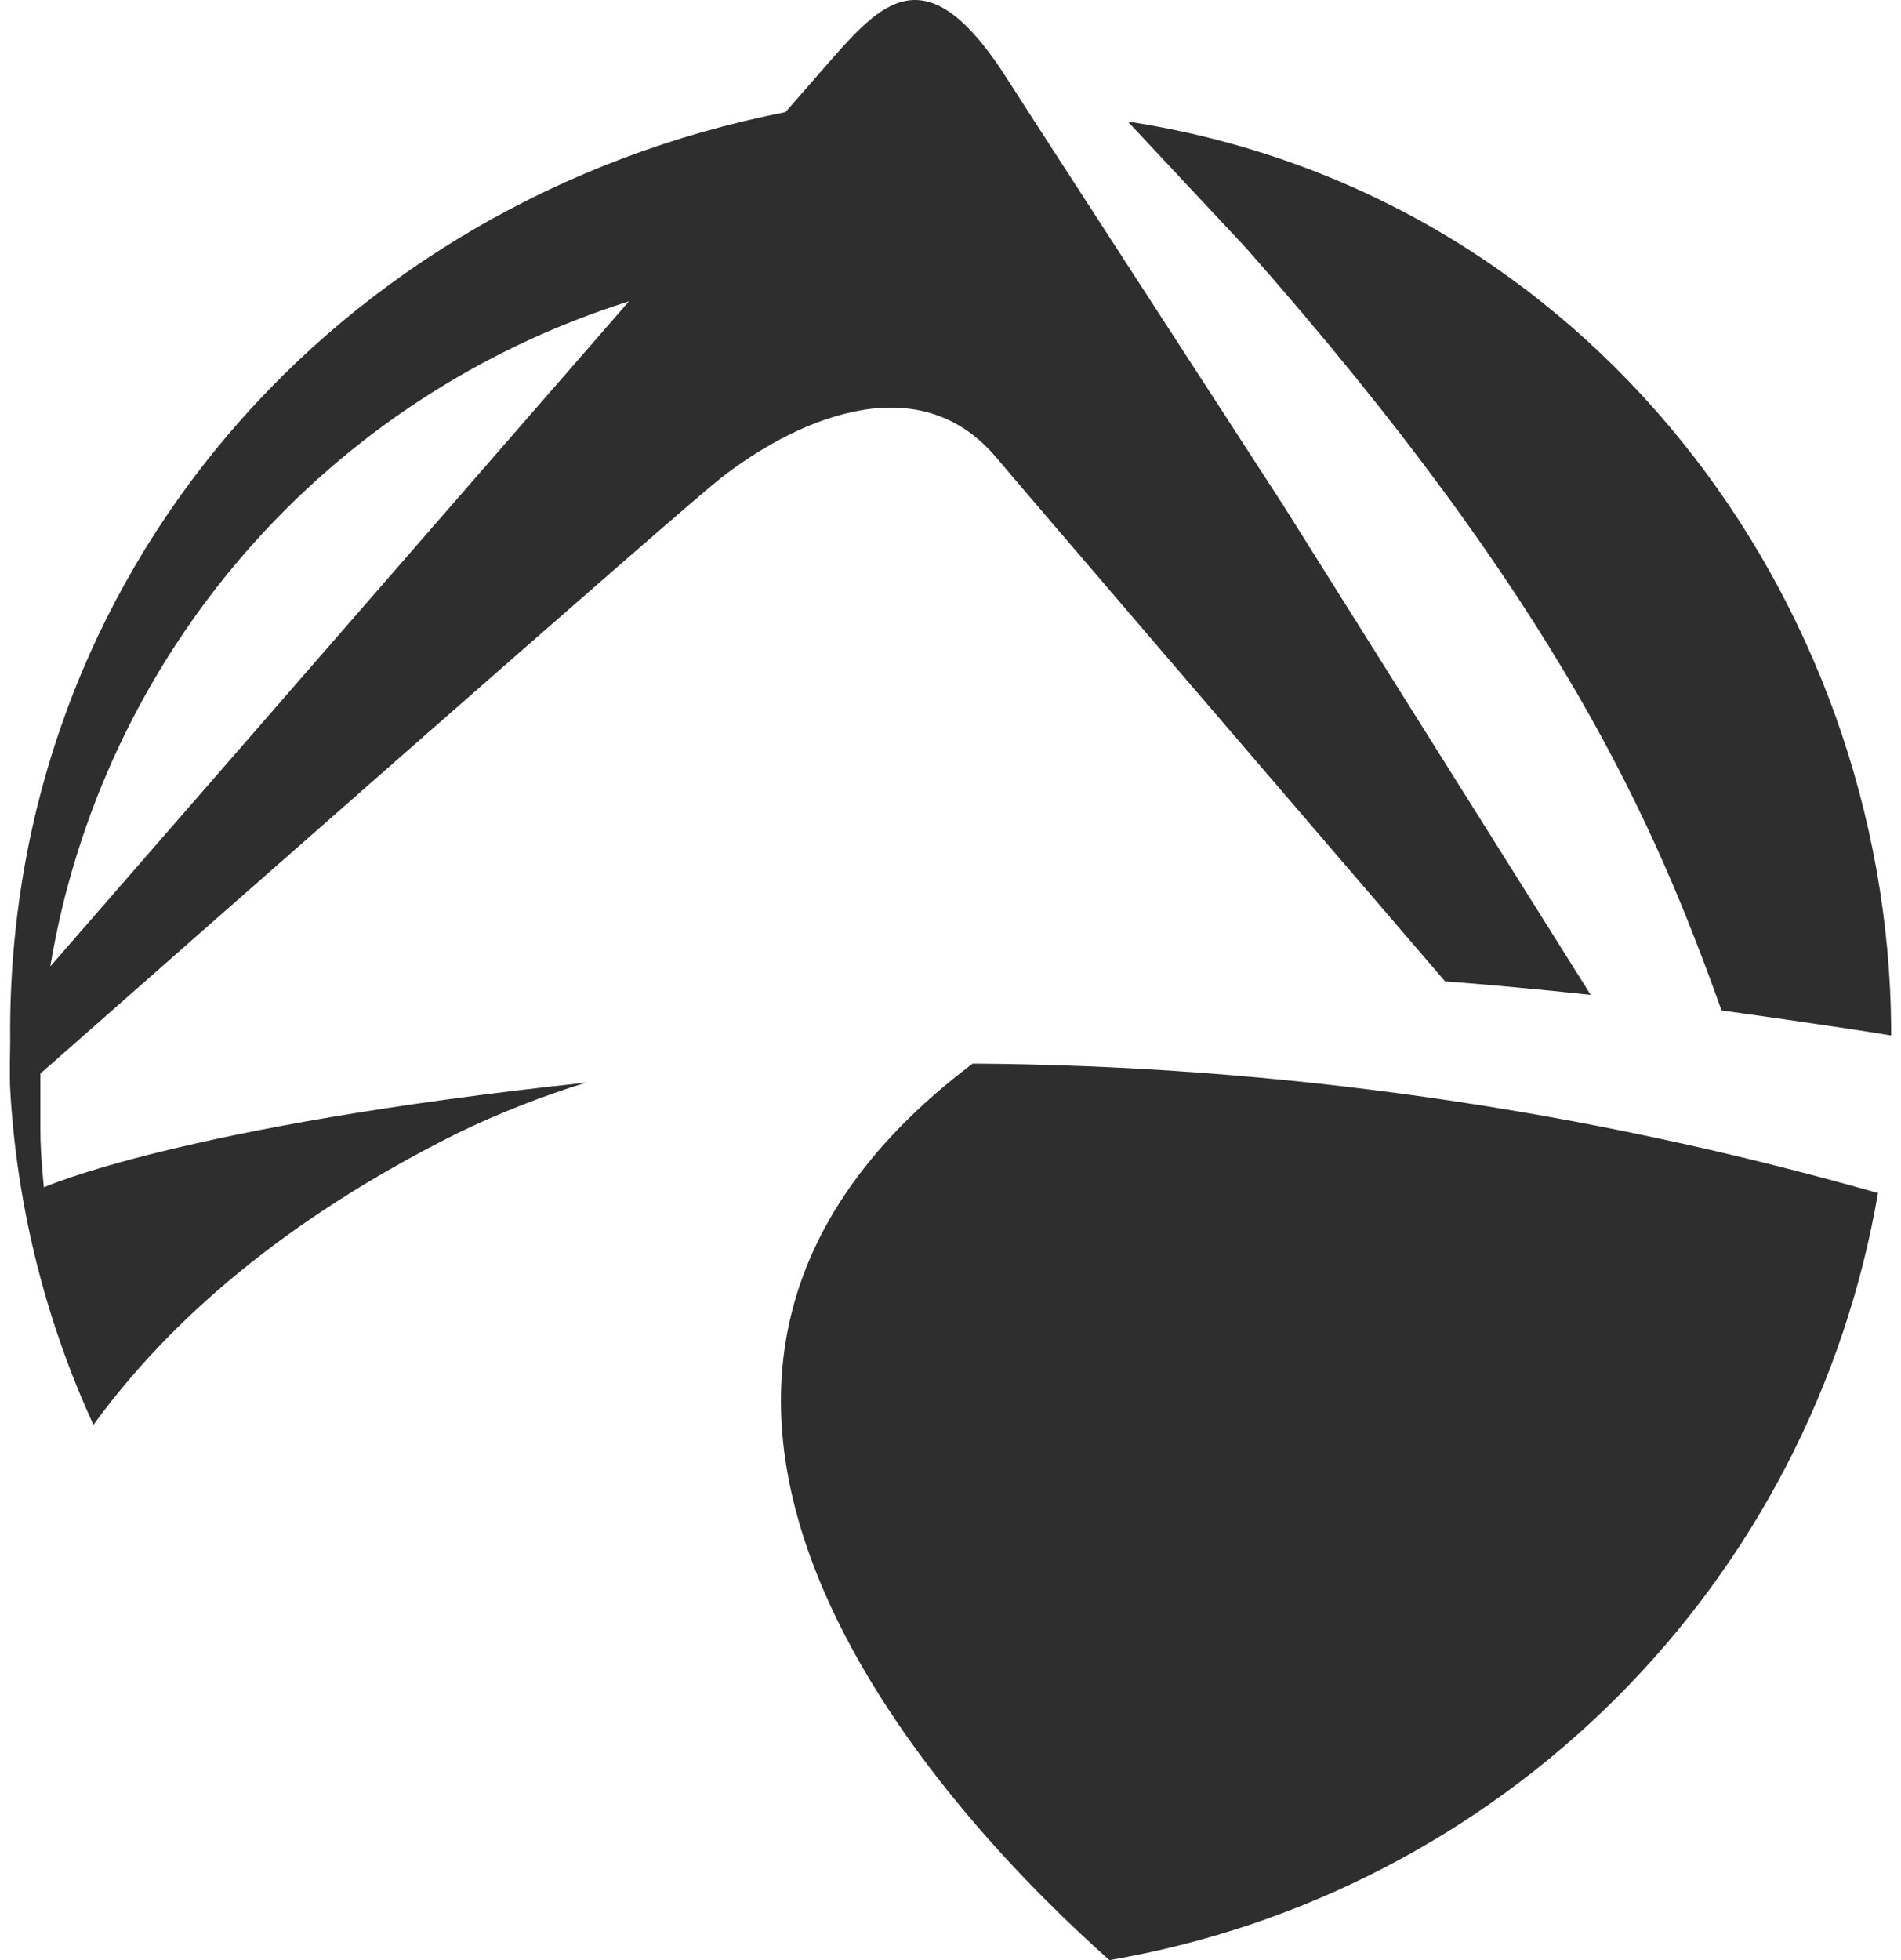 <svg xmlns="http://www.w3.org/2000/svg" width="81" height="83.5" viewBox="0 0 48 50" fill="none" class="mb-4"><path d="M40.335 25.378C39.051 25.238 37.607 25.106 36.618 25.033C32.394 20.115 25.644 12.242 25.173 11.676C23.099 9.205 19.854 10.835 18.089 12.236C16.988 13.112 4.088 24.47 0.779 27.386C0.779 27.687 0.779 27.991 0.779 28.294C0.779 28.474 0.779 28.649 0.779 28.825C0.779 29.487 0.869 30.287 0.869 30.287C0.869 30.287 4.351 28.72 14.696 27.617C13.581 27.962 12.493 28.39 11.441 28.896C7.025 31.096 4.059 33.692 2.133 36.346C0.934 33.733 0.22 30.925 0.025 28.058L0.009 27.786C-0.011 27.466 0.009 26.564 0.009 26.564C-0.113 14.644 8.37 5.102 19.79 2.86L21 1.473C22.326 -0.027 23.465 -1.146 25.494 2.087C25.731 2.464 28.925 7.395 32.494 12.895L40.335 25.378ZM28.523 3.1C40.332 4.91 47.92 15.35 48 26.216V26.414C46.716 26.197 43.673 25.775 43.673 25.775C41.979 21.049 39.607 15.466 31.55 6.336L28.523 3.1ZM15.797 7.686C12.004 8.881 8.617 11.098 6.011 14.093C3.405 17.088 1.682 20.742 1.032 24.652L15.797 7.686ZM47.666 30.421C46.831 35.304 44.497 39.809 40.984 43.316C37.472 46.822 32.955 49.158 28.055 50C24.45 46.802 13.342 35.592 24.566 27.131C32.384 27.182 40.159 28.294 47.676 30.437L47.666 30.421Z" fill="#2E2E2E"></path></svg>
